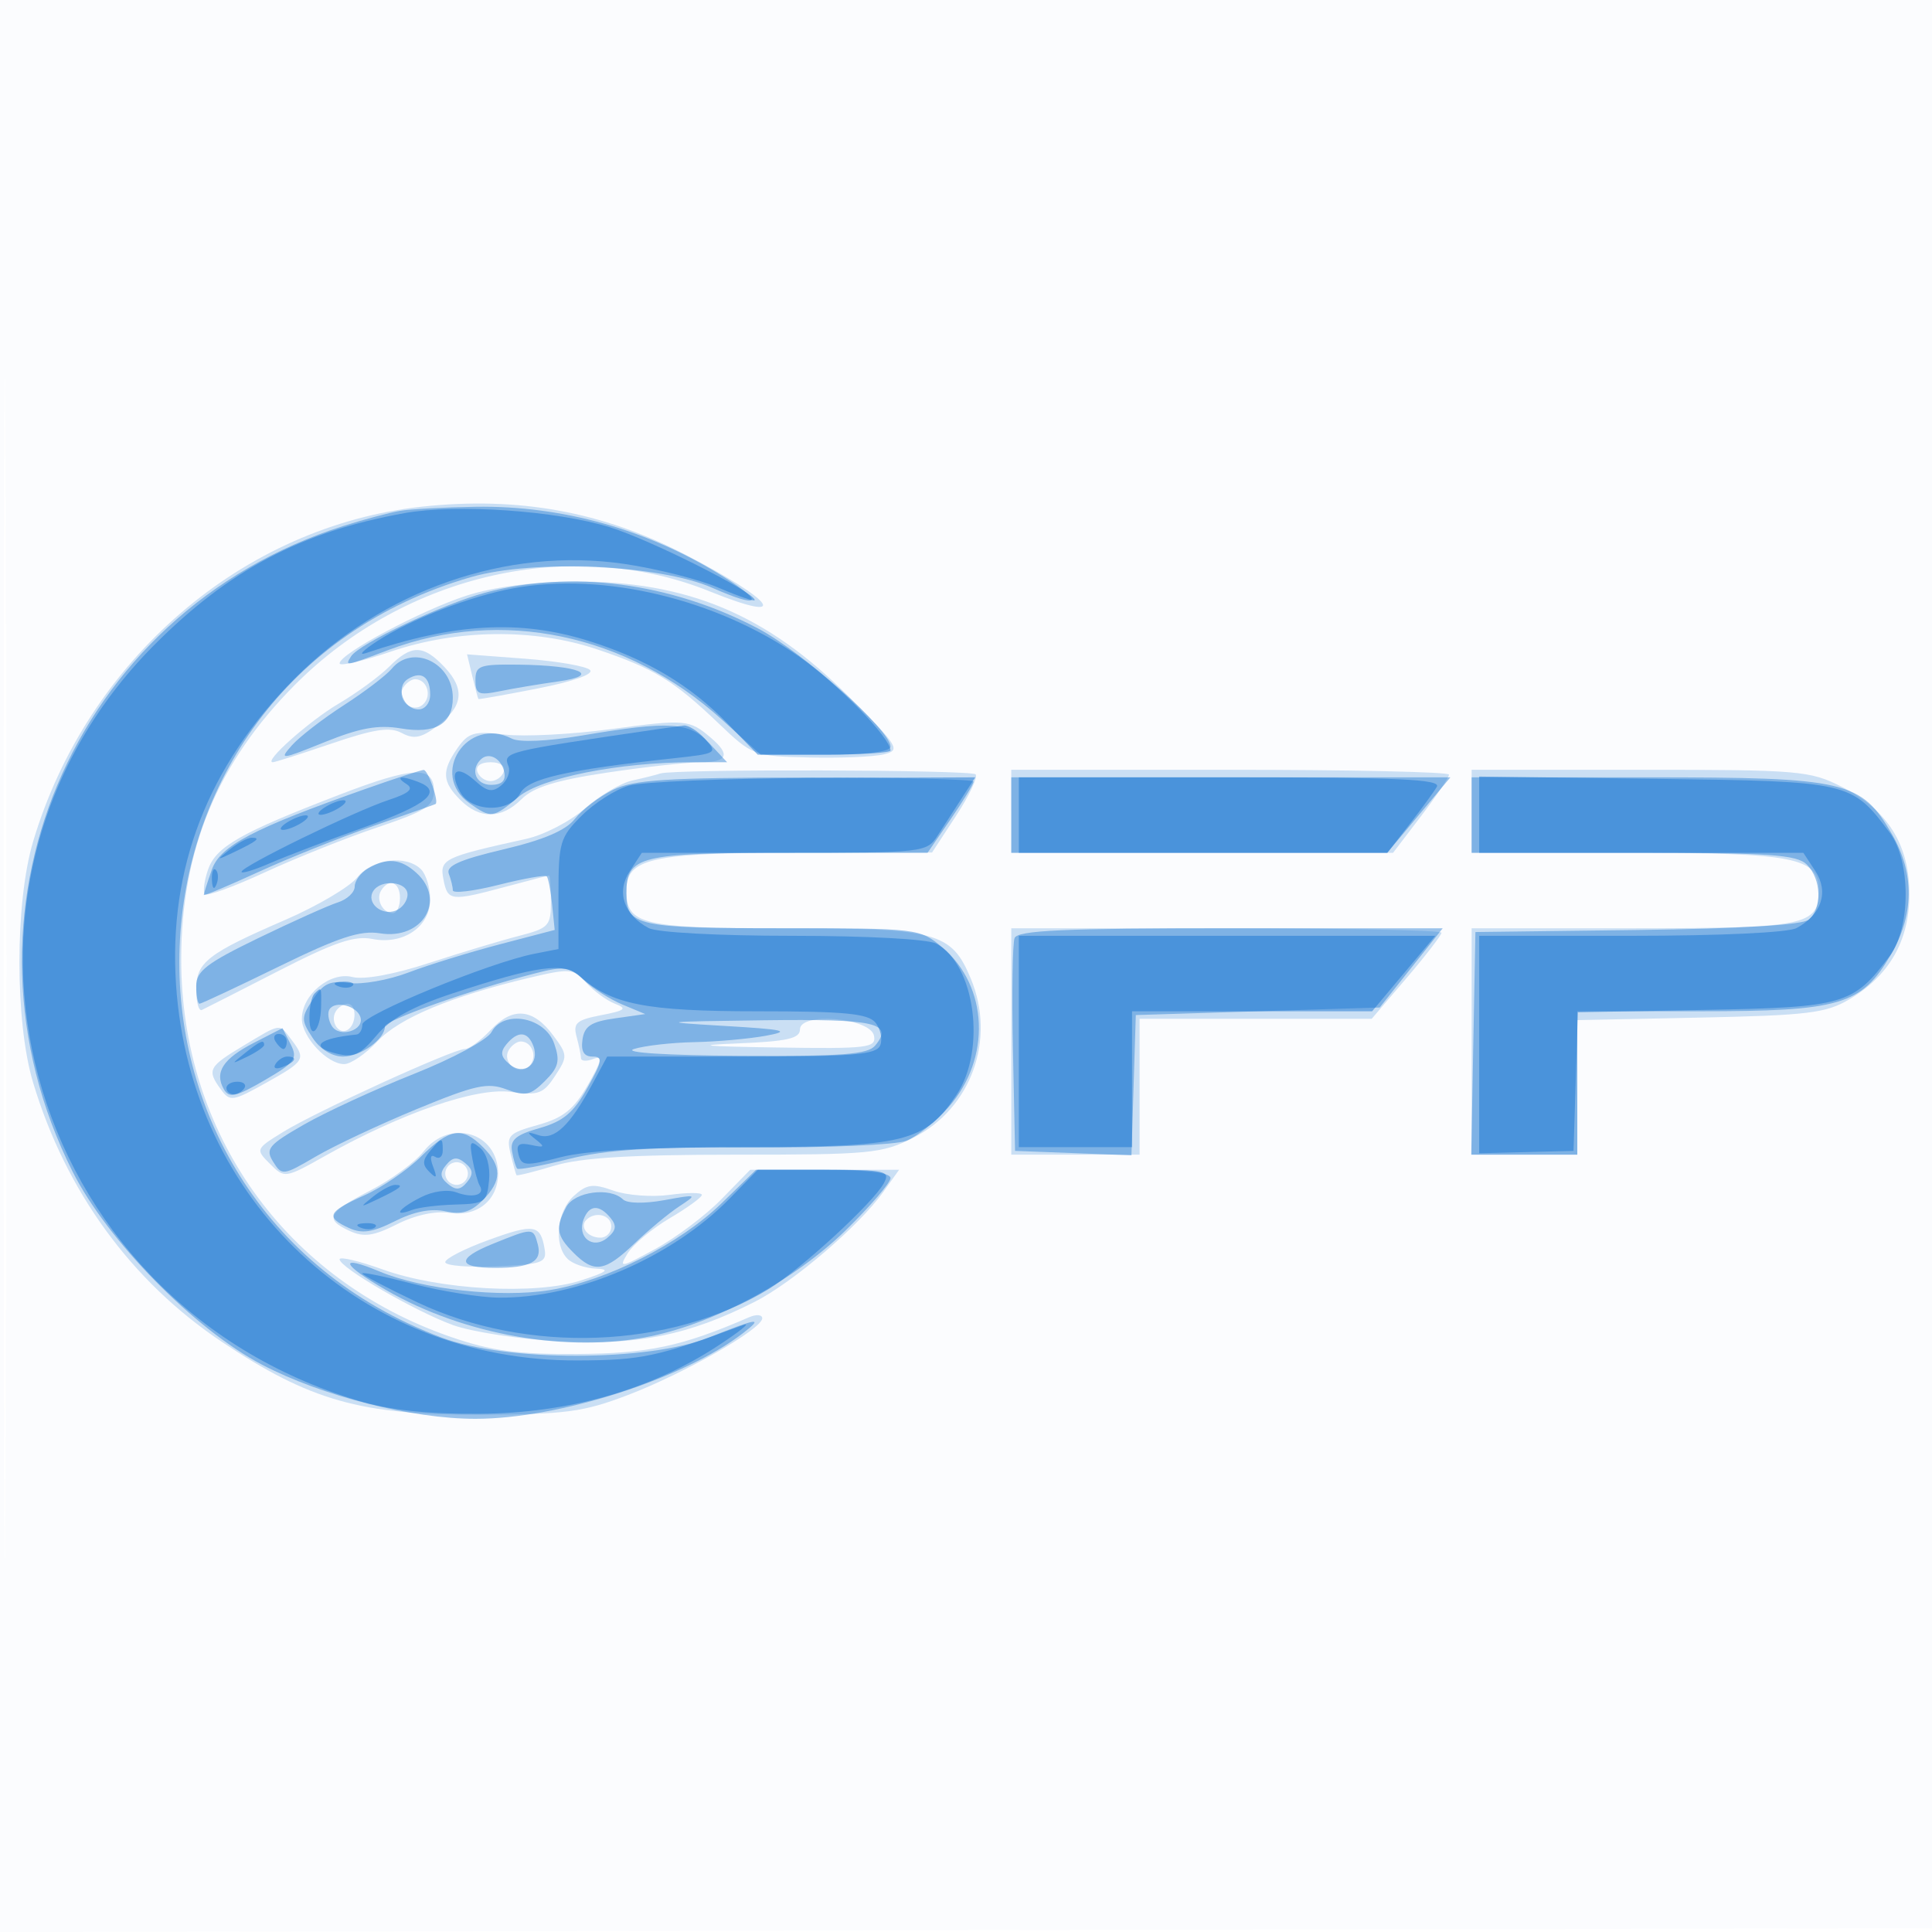 <svg xmlns="http://www.w3.org/2000/svg" width="256" height="256"><path fill="#1976D2" fill-opacity=".016" fill-rule="evenodd" d="M0 128.004v128.004l128.25-.254 128.25-.254.254-127.75L257.008 0H0v128.004m.485.496c0 70.4.119 99.053.265 63.672.146-35.38.146-92.98 0-128C.604 29.153.485 58.1.485 128.5"/><path fill="#1976D2" fill-opacity=".215" fill-rule="evenodd" d="M56 67.127C32.192 69.661 11.58 87.382 4.391 111.5c-2.421 8.119-2.423 23.887-.005 31.948 4.313 14.373 13.012 26.329 24.985 34.337 11.658 7.798 18.459 9.724 34.129 9.669 11.493-.041 13.782-.345 19.742-2.623 7.425-2.838 17.758-8.743 17.758-10.149 0-.493-.787-.554-1.75-.136-8.875 3.856-13.295 4.801-22.75 4.863-7.947.052-11.373-.407-16.69-2.234-21.968-7.547-35.835-26.968-35.798-50.135.023-14.466 4.804-25.986 15.062-36.29 14.673-14.74 36.8-19.728 54.964-12.391 10.848 4.382 8.794 1.343-3.321-4.914C79.755 67.783 68.712 65.774 56 67.127m5.883 11.778C55.931 80.808 45 86.633 45 87.9c0 .414 3.038-.283 6.75-1.548 8.804-3 19.049-3.115 27.387-.306 7.512 2.531 10.112 4.112 15.995 9.726 4.573 4.364 4.727 4.423 12.091 4.598 4.102.097 8.543-.088 9.868-.412 2.281-.557 2.037-.963-4.597-7.633-10.86-10.919-21.465-15.365-36.426-15.271-5.356.033-10.674.727-14.185 1.851m-10.309 9.43c-1.284 1.284-4.301 3.491-6.704 4.905-3.873 2.277-10.033 7.76-8.719 7.76.274 0 3.776-1.115 7.782-2.477 5.671-1.929 7.73-2.239 9.3-1.398 1.595.853 2.566.669 4.642-.879 3.483-2.598 3.79-4.909 1.041-7.835-2.833-3.016-4.385-3.033-7.342-.076m11.01 1.266c.384 1.595.747 2.955.807 3.023.06.068 3.616-.565 7.902-1.407 4.681-.92 7.429-1.895 6.883-2.441-.501-.501-4.37-1.172-8.599-1.492l-7.69-.581.697 2.898m-9.138 1.486c-1.03 1.668 1.287 3.58 2.667 2.2C57.267 92.133 56.545 90 55 90c-.485 0-1.184.489-1.554 1.087M81 96.608c-5.225.705-11.577 1.031-14.116.726-4.038-.487-4.819-.264-6.25 1.778-2.136 3.05-2.061 4.461.366 6.888 2.583 2.583 5.461 2.539 8.122-.122 1.563-1.563 4.53-2.484 11.25-3.493 5.02-.754 10.591-1.374 12.378-1.378 3.64-.008 4.093-.973 1.5-3.2-2.892-2.483-3.388-2.528-13.25-1.199m-17.75 5.642c.229.688 1.017 1.25 1.75 1.25.733 0 1.521-.562 1.75-1.25.248-.744-.461-1.25-1.75-1.25s-1.998.506-1.75 1.25M45 105.297c-13.177 5.067-16.383 6.894-17.431 9.933-.518 1.502-.704 2.968-.414 3.259.291.29 3.882-1.022 7.981-2.916s10.808-4.574 14.909-5.954c6.39-2.152 7.455-2.84 7.455-4.815 0-3.373-2.727-3.266-12.5.493m42.5-2.806c-.55.184-2.229.605-3.732.936-1.502.331-4.316 1.994-6.254 3.695-1.937 1.701-5.433 3.515-7.768 4.03-10.99 2.428-11.501 2.677-10.991 5.349.557 2.91.948 2.957 8.245.999 3.025-.812 5.612-1.482 5.75-1.488.138-.007.25 1.546.25 3.449 0 3.235-.279 3.534-4.25 4.555-2.338.601-7.689 2.214-11.892 3.585-4.681 1.526-8.619 2.246-10.163 1.858C43.732 128.716 40 131.804 40 135c0 2.396 3.363 6 5.599 6 .879 0 2.872-1.363 4.428-3.029 2.884-3.087 9.765-5.961 20.161-8.42 5.356-1.266 5.795-1.227 7.5.67.997 1.108 2.712 2.361 3.812 2.784 1.66.639 1.349.895-1.833 1.509-3.283.634-3.752 1.045-3.264 2.863.313 1.168.576 2.446.583 2.842.008.395.742.439 1.631.098 1.277-.49 1.122.24-.735 3.467-1.859 3.229-3.246 4.338-6.605 5.278-3.898 1.092-4.199 1.409-3.624 3.814.346 1.443.699 2.72.784 2.837.086.118 2.344-.445 5.019-1.25C76.991 153.399 83.538 153 97.447 153c17.85 0 19.427-.15 23.587-2.25 7.666-3.869 10.968-13.023 7.602-21.078-2.569-6.149-4.49-6.672-24.529-6.672C85.033 123 83 122.517 83 117.985c0-4.246 3.315-4.984 22.473-5.003l18.027-.018 3.188-4.877c1.754-2.682 2.916-5.149 2.584-5.482-.616-.616-39.946-.723-41.772-.114M134 107.5v5.5h50.589l3.706-4.859c2.038-2.672 3.705-5.147 3.705-5.5 0-.353-13.05-.641-29-.641h-29v5.5m61 0v5.5h20.777c22.095 0 25.223.618 25.223 4.985 0 4.654-1.771 5.015-24.571 5.015H195v30h14v-17.828l16.25-.336c14.22-.294 16.687-.593 19.747-2.39 5.333-3.133 8.003-7.785 8.003-13.946 0-6.604-2.875-11.171-8.97-14.25-4.222-2.133-5.615-2.25-26.742-2.25H195v5.5m-147.677 8.775c-1.003 1.251-5.275 3.772-9.494 5.601C27.442 126.379 26 127.508 26 131.14c0 1.665.338 2.872.75 2.684.413-.189 4.986-2.518 10.164-5.176 7.366-3.781 10.066-4.702 12.413-4.233 4.106.822 7.673-1.614 7.673-5.238 0-1.527-.54-3.317-1.2-3.977-1.982-1.982-6.486-1.411-8.477 1.075M50.5 118c-.729 1.18.217 3 1.559 3 .518 0 .941-.9.941-2 0-2.109-1.455-2.691-2.5-1m83.5 20v15h17v-18H181.757l4.622-5.409c2.541-2.976 4.621-5.676 4.621-6 0-.325-12.825-.591-28.5-.591H134v15m-89.5-4c-.816 1.32.38 3.192 1.569 2.457 1.215-.75 1.207-3.457-.01-3.457-.518 0-1.219.45-1.559 1m20.539 2.458c-1.313 1.398-2.872 2.544-3.463 2.547-1.553.007-19.713 8.299-24.063 10.987-3.656 2.259-3.67 2.295-1.737 4.229 1.934 1.934 1.997 1.925 7.337-1.077 10.06-5.653 19.984-9.075 24.546-8.463 3.685.494 4.333.261 5.893-2.12 1.686-2.573 1.676-2.779-.25-5.368-2.668-3.587-5.358-3.826-8.263-.735m40.961-.053c0 1.203-1.697 1.583-8.25 1.851-5.994.245-4.607.393 5.073.54 12.211.187 13.296.058 12.991-1.546-.453-2.385-9.814-3.191-9.814-.845m-73.75 2.161c-4.643 2.783-4.864 3.212-2.974 5.797 1.197 1.637 1.571 1.581 6-.894 5.146-2.876 5.295-3.132 3.332-5.719-1.652-2.177-1.286-2.224-6.358.816m35.196.521c-1.03 1.668 1.287 3.58 2.667 2.2C71.267 140.133 70.545 138 69 138c-.485 0-1.184.489-1.554 1.087m-11.332 13.496c-1.118 1.42-4.301 3.751-7.073 5.18-5.647 2.91-6.094 3.8-2.686 5.353 1.867.851 3.161.665 6.25-.898 2.405-1.217 5.077-1.793 6.984-1.505 3.655.552 6.411-1.689 6.411-5.213 0-5.461-6.4-7.35-9.886-2.917M59 155.5c0 .825.675 1.5 1.5 1.5s1.5-.675 1.5-1.5-.675-1.5-1.5-1.5-1.5.675-1.5 1.5m36.601 3.397c-2.093 2.143-6.041 5.113-8.775 6.601-4.655 2.534-4.886 2.569-3.648.562.727-1.179 3.234-3.268 5.572-4.644 2.338-1.375 4.25-2.766 4.25-3.09 0-.324-1.912-.325-4.25-.002s-5.696.072-7.464-.556c-2.74-.975-3.514-.872-5.25.699-2.253 2.039-2.698 6.471-.836 8.333.66.66 2.348 1.244 3.75 1.299 1.971.076 1.527.431-1.95 1.562-6.03 1.962-18.747 1.265-26.25-1.438-3.162-1.139-5.75-1.751-5.75-1.359 0 1.089 9.932 6.854 15 8.706 2.475.905 8.804 1.878 14.065 2.162 10.407.563 17.206-.809 25.937-5.233 5.074-2.571 13.844-10.07 17.06-14.586l2.074-2.913h-19.73l-3.805 3.897m-17.907 2.742c-.933.934.194 2.361 1.865 2.361.793 0 1.441-.675 1.441-1.5 0-1.506-2.111-2.056-3.306-.861m-12.944 2.663c-3.163 1.147-5.75 2.469-5.75 2.938 0 .468 3.038.718 6.75.556 6.117-.268 6.719-.484 6.416-2.296-.542-3.253-1.378-3.388-7.416-1.198"/><path fill="#1976D2" fill-opacity=".426" fill-rule="evenodd" d="M53 67.691c-1.375.23-4.75 1.131-7.5 2.002-36.152 11.45-52.975 51.571-35.876 85.561 4.571 9.086 16.135 20.877 25.062 25.554C42.653 184.982 54.534 188 63 188c11.076 0 27.67-5.323 35.5-11.387 2.703-2.094 1.955-1.995-4.5.593-8.063 3.234-26.906 3.254-35.461.038-48.28-18.149-45.646-86.477 3.884-100.777 8.261-2.385 25.029-1.637 31.969 1.425 6.228 2.748 7.036 2.035 1.589-1.404-9.92-6.262-21.441-9.524-32.981-9.337-4.125.067-8.625.31-10 .54m11.275 10.848c-5.667 1.526-16.741 6.788-17.761 8.439-.823 1.331-.848 1.335 4.986-.864 14.905-5.619 31.573-2.133 44.147 9.233l5.147 4.653h8.603c5.493 0 8.603-.39 8.603-1.08 0-2.159-11.652-12.535-17.581-15.656-11.528-6.068-24.743-7.796-36.144-4.725M51.916 88.601c-.731.881-3.599 3.065-6.373 4.854-2.773 1.789-5.866 4.18-6.871 5.314-1.727 1.946-1.484 1.923 4.334-.427 4.701-1.899 7.099-2.331 10.113-1.822 4.574.773 6.881-.592 6.881-4.071 0-4.614-5.339-7.155-8.084-3.848M63 90.125c0 1.867.395 2.044 3.25 1.461 1.787-.366 5.256-.946 7.707-1.29 5.882-.824 2.834-2.127-5.207-2.226-5.218-.063-5.75.127-5.75 2.055m-8.943-.16C52.366 91.01 53.412 94 55.469 94c.849 0 1.531-.865 1.531-1.941 0-2.382-1.152-3.201-2.943-2.094M77 97.478c-4.468.753-8.181.911-9.184.393-5.903-3.051-11.011 4.778-5.593 8.572 2.886 2.022 3.106 1.993 6.498-.862C71.72 103.058 82.064 101 91.747 101h4.602L94 98.5c-2.687-2.86-5.19-3.01-17-1.022m-13.312 3.168c-1.416 1.415-.615 3.354 1.385 3.354 1.398 0 1.968-.543 1.75-1.667-.357-1.841-2.064-2.759-3.135-1.687m-15.149 3.852c-15.133 5.339-19.366 7.567-20.486 10.779-.579 1.662-1.053 3.15-1.053 3.307 0 .157 3.262-1.213 7.25-3.045 3.987-1.832 10.85-4.579 15.25-6.105 4.4-1.525 8.095-2.829 8.21-2.897.486-.287-.998-4.535-1.577-4.516-.348.012-3.765 1.126-7.594 2.477m32.67.17c-1.811.892-4.078 2.621-5.038 3.842-1.203 1.529-4.156 2.787-9.492 4.045-5.745 1.355-7.609 2.186-7.213 3.218.294.765.534 1.754.534 2.197 0 .444 2.716.123 6.035-.714 3.319-.836 6.202-1.348 6.407-1.138.205.21.527 1.894.715 3.743l.343 3.361-7.287 1.907c-4.008 1.049-9.455 2.731-12.104 3.738-2.649 1.006-6.192 1.628-7.874 1.381-2.46-.361-3.39.059-4.761 2.152-1.583 2.416-1.588 2.777-.066 5.1.996 1.52 2.581 2.5 4.044 2.5 2.349 0 5.548-2.3 5.548-3.989 0-.83 11.238-4.805 19.862-7.025 3.89-1.002 4.594-.906 6.5.879 1.176 1.101 3.488 2.565 5.138 3.253l3 1.251-4 .566c-3.176.448-4.066 1.029-4.32 2.815-.22 1.551.192 2.25 1.325 2.25 1.418 0 1.324.576-.68 4.171-1.817 3.259-3.199 4.418-6.325 5.304-3.136.889-3.925 1.554-3.655 3.08.19 1.07.497 2.103.684 2.295.186.193 3.258-.382 6.827-1.277 4.882-1.224 10.905-1.603 24.317-1.529 9.805.055 18.98-.34 20.389-.876 1.409-.537 3.951-2.557 5.648-4.491 5.651-6.435 5.265-15.996-.853-21.144-2.981-2.508-3.192-2.533-21.234-2.533C84.394 123 83 122.687 83 118.371c0-4.941 1.724-5.371 21.523-5.371h18.381l3.048-4.43c1.676-2.437 3.048-4.687 3.048-5 0-.314-10.012-.56-22.25-.547-18.471.019-22.809.298-25.541 1.645M134 108v5h49.814l4.186-5 4.186-5H134v5m61 0v5h21.429c18.147 0 21.669.241 23 1.571 1.918 1.919 2.047 5.789.243 7.286-.852.707-9.005 1.199-22.75 1.373l-21.422.27-.277 14.75-.276 14.75H209v-19h16.099c18.771 0 21.534-.811 25.435-7.468 3.097-5.285 3.166-10.754.2-15.928-4.098-7.148-6.047-7.604-32.468-7.604H195v5m-146.25 7.08c-.962.561-1.75 1.642-1.75 2.402 0 .761-1.008 1.703-2.24 2.094-1.232.391-5.957 2.511-10.5 4.712-6.877 3.33-8.26 4.394-8.26 6.356 0 1.296.197 2.356.437 2.356s4.976-2.22 10.524-4.933c7.936-3.881 10.793-4.819 13.39-4.398 5.63.914 8.822-4.393 4.82-8.014-2.08-1.883-3.896-2.045-6.421-.575m.696 3.007c-.945 1.529 1.106 3.299 2.987 2.577.862-.331 1.567-1.29 1.567-2.133 0-1.747-3.535-2.092-4.554-.444m84.992 6.213c-.274.716-.373 7.353-.218 14.75l.28 13.45 7.712.291 7.712.292.288-9.292.288-9.291 16.158-.5 16.157-.5 4.178-5.25 4.177-5.25h-28.116c-22.153 0-28.223.276-28.616 1.3m-90.779 9.442c-.29.47-.152 1.46.306 2.201 1.014 1.641 4.376.581 3.785-1.194-.5-1.502-3.351-2.204-4.091-1.007m21.477 3.003c-.556 1.04-5.111 3.497-10.316 5.565-5.126 2.036-11.681 5.058-14.567 6.715-4.689 2.691-5.12 3.215-4.055 4.921 1.156 1.851 1.329 1.829 5.627-.689 2.439-1.43 8.473-4.265 13.41-6.302 7.749-3.196 9.371-3.553 11.872-2.608 2.498.942 3.2.79 5.096-1.105 1.826-1.827 2.034-2.668 1.23-4.97-1.228-3.512-6.696-4.518-8.297-1.527M96 135.941c8.015.472 8.875.675 5.5 1.298-2.2.406-6.475.789-9.5.85-3.025.061-6.625.471-8 .911-1.487.476 4.241.841 14.128.9 13.426.081 16.86-.18 17.836-1.356 2.49-3.001.089-3.546-14.773-3.353-13.784.18-14.104.226-5.191.75m-62.334 2.226c-4.114 2.111-5.287 3.92-4 6.166.698 1.217 1.577 1.023 5.379-1.189 4.07-2.367 4.433-2.867 3.467-4.777l-1.079-2.132-3.767 1.932m33.444.2c-.864 1.042-.764 1.675.42 2.658 1.911 1.586 4.044-.086 3.134-2.458-.741-1.93-2.056-2.004-3.554-.2m-11.327 14.886c-1.806 1.79-5.196 4.108-7.533 5.152-4.841 2.163-5.17 2.871-2 4.314 1.733.788 3.131.579 6.081-.909 2.53-1.277 4.8-1.721 6.685-1.307 2.122.467 3.383.098 4.919-1.438 2.594-2.594 2.612-4.518.065-7.065-2.768-2.768-4.411-2.517-8.217 1.253m3.337 1.102c-.871 1.05-.815 1.653.235 2.525 1.05.871 1.653.815 2.525-.235.871-1.05.815-1.653-.235-2.525-1.05-.871-1.653-.815-2.525.235m36.525 5.056c-5.57 5.413-15.248 10.306-22.819 11.537-6.418 1.043-16.857-.098-22.513-2.462-5.569-2.327-5.106-.983.844 2.45 10.38 5.99 24.159 8.39 35.106 6.115 8.677-1.804 19.102-7.479 25.83-14.062 3.249-3.18 5.907-6.278 5.907-6.885 0-.723-3.076-1.104-8.908-1.104h-8.908l-4.539 4.411m-20.61.523c-1.47 2.748-1.304 3.797.965 6.066 2.743 2.743 4.142 2.527 8.097-1.252 1.871-1.788 4.528-3.991 5.903-4.895 2.453-1.612 2.415-1.627-2-.823-2.626.478-4.896.434-5.45-.105-1.713-1.667-6.421-1.035-7.515 1.009m2.301 1.633c-.91 2.372 1.223 4.044 3.134 2.458 1.184-.983 1.284-1.616.42-2.658-1.498-1.804-2.813-1.73-3.554.2m-12.123 3.285c-4.743 1.926-4.599 3.148.372 3.148 4.725 0 6.271-.833 5.688-3.065-.602-2.3-.598-2.3-6.06-.083"/><path fill="#1976D2" fill-opacity=".505" fill-rule="evenodd" d="M53.575 67.995c-13.676 2.468-23.281 7.54-33.195 17.528-32.226 32.466-17.515 86.76 27.12 100.089 4.129 1.234 9.118 1.772 16 1.726 11.825-.079 22.604-3.134 31.5-8.929 3.025-1.97 4.6-3.249 3.5-2.842-11.463 4.24-13.481 4.671-22 4.699-28.616.095-51.236-21.066-53.17-49.739-1.043-15.457 4.221-29.052 15.729-40.62 11.673-11.735 28.103-17.458 43.622-15.194 4.3.628 9.957 2.058 12.569 3.179 2.612 1.12 4.75 1.85 4.75 1.621 0-1.037-13.759-7.959-19.169-9.643-7.115-2.214-20.335-3.124-27.256-1.875M68 77.955c-5.762 1.068-13.532 4.083-18 6.985-1.925 1.25-2.6 1.968-1.5 1.595 11.693-3.963 20.378-4.451 29.375-1.651 7.734 2.407 13.595 5.888 18.578 11.034l3.953 4.082h8.797c4.838 0 8.797-.251 8.797-.559 0-1.656-6.992-8.847-12.058-12.401C95.016 79.376 79.881 75.752 68 77.955m19 18.684c-20.317 2.983-20.355 2.992-19.617 4.917.274.714-.159 1.843-.961 2.509-1.166.967-1.859.849-3.447-.588-2.426-2.195-3.541-1.402-2.021 1.437 1.465 2.737 6.566 2.851 7.996.179 1.031-1.926 6.112-3.079 20.381-4.625 5.671-.615 5.783-.685 4.095-2.55-.955-1.055-2.229-1.857-2.831-1.782-.602.075-2.22.302-3.595.503m-33.13 7.259c.998.633.35 1.204-2.39 2.109-4.527 1.494-19.48 8.795-19.48 9.512 0 .279 1.688-.23 3.75-1.131 2.063-.901 7.685-3.045 12.494-4.763 8.44-3.017 10.498-4.743 7.174-6.018-2.288-.878-3.141-.718-1.548.291m29.445.204c-1.751.507-4.564 2.301-6.25 3.987-2.86 2.86-3.065 3.553-3.065 10.363v7.298l-3.25.64c-5.905 1.162-22.725 8.086-22.737 9.36-.007.688-.35 1.284-.763 1.327-5.094.519-6.284 1.625-2.713 2.522 2.318.581 3.2.185 5.368-2.408 1.854-2.218 4.736-3.808 10.095-5.571 11.166-3.673 14.748-4.158 16.827-2.277 4.136 3.743 8.75 4.657 23.518 4.657 11.534 0 14.656.297 15.644 1.487.679.818.974 2.168.654 3-.488 1.272-3.414 1.513-18.384 1.513H80.455l-1.926 3.575c-2.997 5.566-5.053 7.531-7.159 6.845-1.587-.516-1.643-.43-.37.572 1.26.993 1.161 1.108-.623.722-1.621-.352-2.018-.056-1.677 1.247.406 1.553.912 1.587 5.591.373 3.413-.885 11.55-1.335 24.177-1.336 21.383-.001 24.099-.664 28.262-6.896 3.997-5.983 2.488-17.31-2.675-20.072-1.104-.592-9.218-1.03-19.055-1.03-9.765 0-17.953-.44-19.043-1.023-3.322-1.778-4.318-4.777-2.505-7.544L85.046 113h18.862c18.464 0 18.893-.047 20.313-2.25l3.23-5 1.779-2.75-21.365.09c-11.751.05-22.798.505-24.55 1.012M135 108v5h48.832l2.916-3.75c1.604-2.062 3.243-4.312 3.643-5 .574-.988-5.164-1.25-27.332-1.25H135v5m61-.051V113h42.954l1.594 2.433c1.813 2.767.817 5.766-2.505 7.544-1.121.6-10.213 1.023-21.977 1.023H196V152.815l6.25-.157 6.25-.158.287-9.185.286-9.184 16.894-.316c18.416-.343 19.614-.694 24.435-7.152 2.809-3.763 2.809-12.563 0-16.326-5.047-6.761-5.251-6.808-30.973-7.138L196 102.897v5.052M43 107c-.825.533-1.05.969-.5.969s1.675-.436 2.5-.969c.825-.533 1.05-.969.5-.969s-1.675.436-2.5.969m-5 2c-.825.533-1.05.969-.5.969s1.675-.436 2.5-.969c.825-.533 1.05-.969.5-.969s-1.675.436-2.5.969m-7.559 3.555c-1.83 1.467-1.798 1.487.559.365 3.061-1.458 3.628-1.92 2.358-1.92-.537 0-1.849.7-2.917 1.555m-2.362 4.028c.048 1.165.285 1.402.604.605.289-.722.253-1.585-.079-1.917-.332-.332-.568.258-.525 1.312M135 138v14h15v-18h31.814l4.186-5 4.186-5H135v14m-90.187-7.317c.721.289 1.584.253 1.916-.079.332-.332-.258-.568-1.312-.525-1.165.048-1.402.285-.604.604m-3.146.984c-.367.366-.667 1.791-.667 3.166 0 3.184 1.484 1.825 1.546-1.416.052-2.689.054-2.684-.879-1.75M36.5 138c.34.55.816 1 1.059 1s.441-.45.441-1-.477-1-1.059-1-.781.45-.441 1m-4.059 1.555c-1.864 1.494-1.852 1.512.309.465 1.237-.6 2.25-1.3 2.25-1.555 0-.765-.519-.544-2.559 1.09m4.066 1.434c-.35.566.051.734.941.393 1.732-.665 2.049-1.382.611-1.382-.518 0-1.216.445-1.552.989M30 144.167c0 .458.423.833.941.833s1.173-.375 1.456-.833c.283-.459-.14-.834-.941-.834-.801 0-1.456.375-1.456.834m26.965 8.375c-1.006 1.212-1.019 1.802-.063 2.75.953.947 1.059.794.487-.706-.453-1.189-.349-1.679.274-1.294.552.341 1.004-.035 1.004-.836 0-1.82-.125-1.814-1.702.086m5.639 1.058c.275 1.518.709 3.098.964 3.511.752 1.215-.91 1.698-3.068.892-1.182-.442-3.125-.176-4.75.65-2.96 1.505-3.772 2.676-1.161 1.674.874-.335 3.462-.658 5.75-.718 3.889-.102 4.181-.31 4.462-3.194.18-1.84-.304-3.588-1.198-4.33-1.284-1.065-1.428-.848-.999 1.515m34.107 5.184c-7.676 7.861-20.329 13.29-30.671 13.158-2.497-.031-7.578-.85-11.29-1.818-3.712-.968-6.75-1.595-6.75-1.393 0 .202 3.267 1.919 7.261 3.816 14.574 6.921 33.602 6.201 46.629-1.764 4.223-2.583 13.859-11.445 15.231-14.009.876-1.636.264-1.774-7.883-1.774h-8.832l-3.695 3.784m-47.27-.229c-1.83 1.467-1.798 1.487.559.365 3.061-1.458 3.628-1.92 2.358-1.92-.537 0-1.849.7-2.917 1.555m-1.628 4.128c.721.289 1.584.253 1.916-.079.332-.332-.258-.568-1.312-.525-1.165.048-1.402.285-.604.604"/></svg>